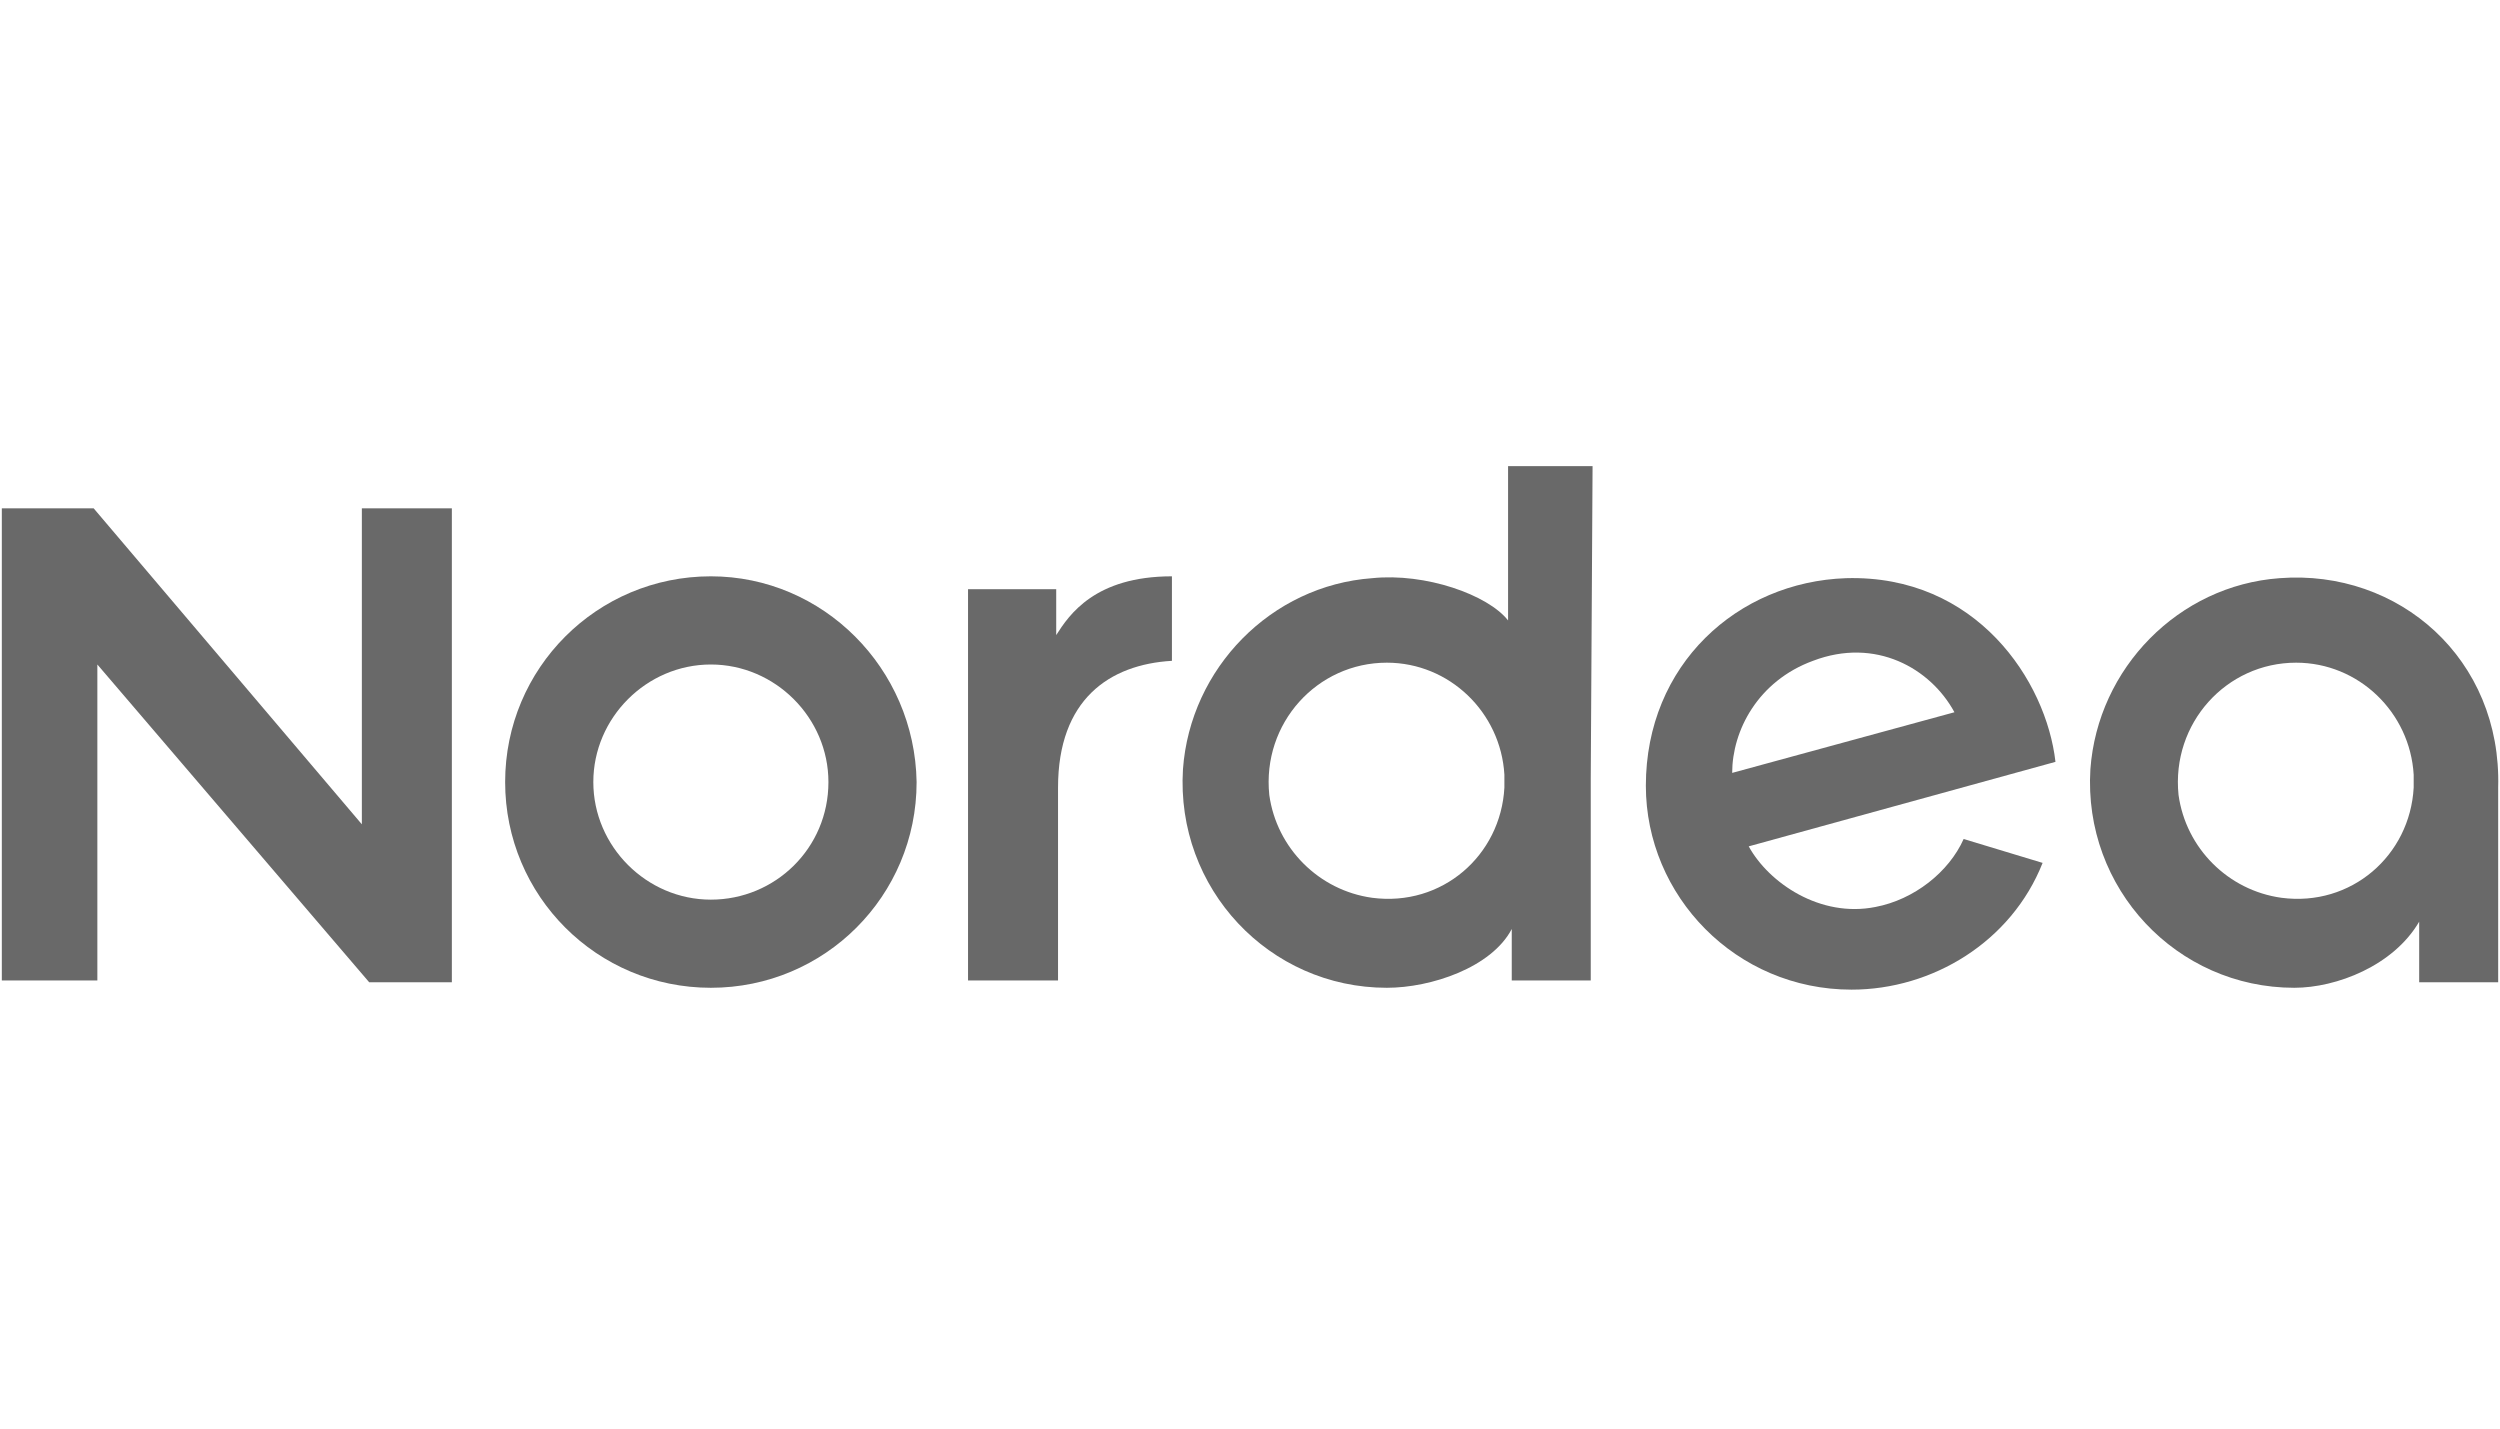 <svg xmlns="http://www.w3.org/2000/svg" fill="none" viewBox="0 0 70 40" height="40" width="70">
<g clip-path="url(#clip0_24_53)">
<path fill="#696969" d="M63.828 16.189C60.999 16.395 58.736 18.709 58.531 21.538C58.325 24.881 60.948 27.658 64.24 27.658C65.422 27.658 67.017 27.041 67.737 25.807V27.504H69.949V22.052C70.051 18.452 67.171 15.932 63.828 16.189ZM67.583 22.052C67.48 23.955 65.834 25.395 63.88 25.138C62.388 24.932 61.205 23.749 60.999 22.258C60.794 20.252 62.337 18.555 64.291 18.555C66.04 18.555 67.48 19.943 67.583 21.692V22.052Z"></path>
<path fill="#696969" d="M51.69 16.189C48.655 16.292 46.084 18.606 46.084 22.001C46.084 25.087 48.604 27.71 51.844 27.71C54.107 27.71 56.319 26.372 57.193 24.161L54.982 23.492C54.57 24.418 53.593 25.19 52.513 25.395C50.97 25.704 49.53 24.727 48.964 23.698L57.553 21.332C57.296 19.069 55.342 16.086 51.69 16.189ZM48.501 21.641C48.501 20.458 49.221 19.069 50.764 18.503C52.513 17.835 54.056 18.709 54.724 19.943L48.501 21.641Z"></path>
<path fill="#696969" d="M32.814 18.503V16.137C30.654 16.137 29.934 17.218 29.574 17.783V16.497H27.105V21.744V27.453H29.625C29.625 24.058 29.625 24.11 29.625 22.052C29.625 19.583 31.065 18.606 32.814 18.503Z"></path>
<path fill="#696969" d="M10.132 23.081L2.623 14.234H0.051V27.453H2.726V18.606L10.338 27.504H12.652V14.234H10.132V23.081Z"></path>
<path fill="#696969" d="M44.592 13.051H42.226V17.372C41.661 16.652 39.912 16.035 38.42 16.189C35.592 16.395 33.328 18.709 33.123 21.538C32.917 24.881 35.54 27.658 38.832 27.658C40.066 27.658 41.763 27.093 42.329 26.012V27.453H44.541V22.001C44.541 21.949 44.541 21.949 44.541 21.898C44.541 21.846 44.541 21.846 44.541 21.795L44.592 13.051ZM42.123 22.052C42.021 23.955 40.375 25.395 38.42 25.138C36.929 24.932 35.746 23.749 35.54 22.258C35.334 20.252 36.877 18.555 38.832 18.555C40.581 18.555 42.021 19.943 42.123 21.692V22.052Z"></path>
<path fill="#696969" d="M19.904 16.137C16.716 16.137 14.144 18.709 14.144 21.898C14.144 25.087 16.716 27.658 19.904 27.658C23.093 27.658 25.665 25.087 25.665 21.898C25.613 18.709 23.042 16.137 19.904 16.137ZM19.904 25.19C18.104 25.19 16.613 23.698 16.613 21.898C16.613 20.098 18.104 18.606 19.904 18.606C21.705 18.606 23.196 20.098 23.196 21.898C23.196 23.749 21.705 25.19 19.904 25.19Z"></path>
</g>
<defs>
<clipPath id="clip0_24_53">
<rect transform="translate(0 13)" fill="white" height="14.71" width="70"></rect>
</clipPath>
</defs>
</svg>
